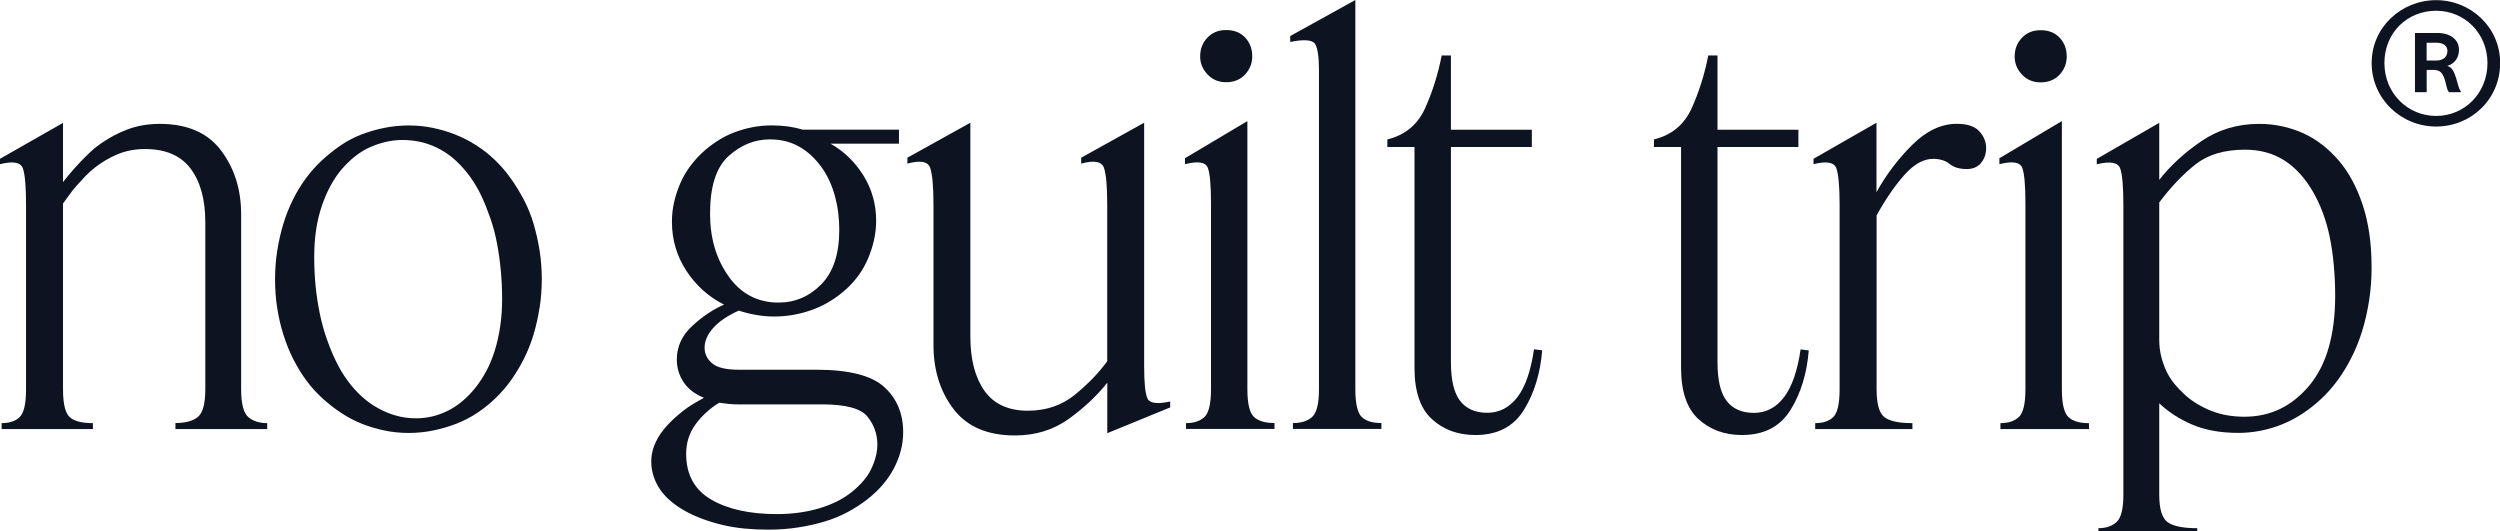 <svg width="127" height="27" viewBox="0 0 127 27" fill="none" xmlns="http://www.w3.org/2000/svg">
<g clip-path="url(#clip0_816_2493)">
<path d="M8.909 21.796H13.573V21.495C13.167 21.495 12.845 21.391 12.608 21.181C12.369 20.972 12.25 20.501 12.25 19.773V10.885C12.25 9.626 11.908 8.546 11.23 7.645C10.549 6.742 9.51 6.293 8.112 6.293C7.817 6.293 7.537 6.315 7.27 6.362C7.003 6.408 6.745 6.474 6.497 6.568C6.25 6.659 6.014 6.764 5.794 6.882C5.575 7.001 5.361 7.127 5.161 7.265C4.958 7.403 4.769 7.552 4.596 7.717C4.421 7.88 4.252 8.05 4.085 8.224C3.918 8.398 3.763 8.571 3.615 8.745C3.468 8.918 3.329 9.086 3.201 9.252V6.243L0 8.067V8.34C0.661 8.174 1.048 8.243 1.159 8.546C1.27 8.847 1.323 9.472 1.323 10.42V19.773C1.323 20.503 1.217 20.972 1.006 21.181C0.795 21.391 0.486 21.495 0.083 21.495V21.796H4.719V21.495C4.149 21.495 3.754 21.391 3.532 21.181C3.313 20.972 3.201 20.501 3.201 19.773V10.337C3.313 10.191 3.421 10.042 3.532 9.885C3.643 9.731 3.766 9.574 3.904 9.42C4.043 9.265 4.185 9.108 4.332 8.954C4.48 8.8 4.641 8.654 4.816 8.516C4.991 8.378 5.169 8.257 5.355 8.147C5.539 8.037 5.736 7.937 5.947 7.847C6.158 7.756 6.383 7.687 6.622 7.64C6.861 7.596 7.109 7.571 7.367 7.571C8.415 7.571 9.187 7.904 9.685 8.568C10.182 9.235 10.43 10.142 10.43 11.29V19.768C10.43 20.498 10.305 20.966 10.057 21.176C9.81 21.385 9.426 21.49 8.912 21.49V21.79L8.909 21.796ZM25.508 15.178C25.508 15.671 25.475 16.134 25.411 16.572C25.347 17.01 25.256 17.421 25.136 17.803C25.017 18.186 24.875 18.534 24.708 18.842C24.544 19.154 24.358 19.434 24.155 19.691C23.952 19.947 23.733 20.173 23.494 20.374C23.255 20.575 23.007 20.74 22.749 20.867C22.49 20.994 22.229 21.09 21.962 21.154C21.696 21.217 21.423 21.25 21.148 21.25C20.781 21.25 20.437 21.206 20.114 21.112C19.792 21.021 19.483 20.895 19.192 20.729C18.897 20.567 18.622 20.366 18.364 20.129C18.105 19.892 17.866 19.622 17.647 19.322C17.427 19.021 17.227 18.688 17.055 18.324C16.88 17.96 16.724 17.578 16.585 17.175C16.446 16.776 16.332 16.352 16.24 15.902C16.149 15.456 16.079 14.996 16.032 14.522C15.985 14.048 15.963 13.555 15.963 13.045C15.963 12.536 15.996 12.092 16.06 11.665C16.124 11.238 16.221 10.836 16.349 10.461C16.477 10.086 16.624 9.745 16.791 9.436C16.957 9.128 17.144 8.849 17.358 8.601C17.569 8.356 17.794 8.136 18.033 7.946C18.272 7.753 18.525 7.599 18.792 7.48C19.058 7.362 19.331 7.271 19.606 7.207C19.881 7.144 20.159 7.111 20.434 7.111C20.801 7.111 21.145 7.152 21.468 7.235C21.79 7.318 22.099 7.442 22.39 7.604C22.685 7.769 22.957 7.968 23.205 8.205C23.452 8.442 23.683 8.706 23.894 8.998C24.105 9.29 24.294 9.613 24.461 9.968C24.625 10.323 24.777 10.701 24.916 11.103C25.055 11.505 25.164 11.924 25.247 12.362C25.331 12.8 25.394 13.255 25.439 13.729C25.483 14.203 25.508 14.685 25.508 15.178ZM27.412 15.643C27.484 15.17 27.523 14.687 27.523 14.194C27.523 13.701 27.487 13.197 27.412 12.731C27.337 12.266 27.237 11.817 27.109 11.379C26.981 10.941 26.814 10.53 26.612 10.147C26.409 9.764 26.189 9.403 25.95 9.067C25.711 8.731 25.445 8.42 25.15 8.136C24.855 7.852 24.538 7.601 24.197 7.384C23.858 7.166 23.502 6.984 23.135 6.838C22.768 6.692 22.385 6.579 21.99 6.497C21.596 6.414 21.184 6.373 20.762 6.373C20.34 6.373 19.925 6.414 19.52 6.497C19.114 6.579 18.725 6.692 18.347 6.838C17.969 6.984 17.616 7.172 17.285 7.4C16.955 7.629 16.641 7.88 16.346 8.152C16.052 8.425 15.779 8.731 15.532 9.07C15.284 9.406 15.062 9.772 14.87 10.164C14.679 10.555 14.515 10.965 14.387 11.395C14.259 11.825 14.156 12.271 14.084 12.734C14.009 13.2 13.973 13.687 13.973 14.197C13.973 14.707 14.009 15.194 14.084 15.66C14.156 16.126 14.262 16.575 14.401 17.013C14.54 17.451 14.704 17.861 14.898 18.244C15.093 18.627 15.312 18.988 15.56 19.324C15.807 19.663 16.085 19.966 16.388 20.242C16.691 20.515 17.007 20.762 17.338 20.98C17.669 21.198 18.019 21.382 18.386 21.528C18.753 21.674 19.136 21.787 19.531 21.87C19.925 21.953 20.334 21.994 20.759 21.994C21.184 21.994 21.596 21.953 22.001 21.87C22.407 21.787 22.796 21.674 23.174 21.528C23.552 21.382 23.905 21.201 24.236 20.98C24.566 20.762 24.878 20.512 25.172 20.228C25.467 19.947 25.733 19.636 25.973 19.297C26.212 18.961 26.428 18.6 26.62 18.217C26.812 17.834 26.973 17.429 27.104 16.999C27.231 16.572 27.334 16.12 27.406 15.646M36.538 20.459C36.666 20.479 36.813 20.495 36.98 20.515C37.147 20.534 37.311 20.542 37.477 20.542H41.754C42.969 20.542 43.741 20.751 44.072 21.17C44.403 21.589 44.569 22.055 44.569 22.564C44.569 22.782 44.542 22.997 44.486 23.206C44.431 23.416 44.353 23.625 44.253 23.834C44.153 24.044 44.019 24.245 43.852 24.435C43.686 24.625 43.5 24.81 43.286 24.98C43.074 25.154 42.835 25.308 42.569 25.446C42.302 25.584 42.007 25.702 41.685 25.802C41.362 25.901 41.018 25.981 40.651 26.033C40.282 26.088 39.887 26.116 39.465 26.116C38.086 26.116 36.972 25.87 36.127 25.377C35.282 24.884 34.857 24.11 34.857 23.052C34.857 22.487 35.018 21.986 35.34 21.548C35.663 21.11 36.063 20.746 36.541 20.454M37.025 14.054C36.391 13.178 36.071 12.111 36.071 10.855C36.071 9.469 36.385 8.494 37.011 7.929C37.636 7.364 38.336 7.081 39.106 7.081C39.401 7.081 39.673 7.114 39.92 7.177C40.168 7.24 40.404 7.337 40.623 7.464C40.843 7.59 41.046 7.742 41.229 7.915C41.413 8.089 41.582 8.285 41.74 8.502C41.896 8.723 42.029 8.954 42.141 9.199C42.252 9.444 42.343 9.701 42.416 9.965C42.488 10.23 42.544 10.508 42.58 10.8C42.616 11.092 42.635 11.384 42.635 11.676C42.635 12.897 42.332 13.82 41.724 14.44C41.118 15.059 40.39 15.371 39.545 15.371C38.497 15.371 37.655 14.933 37.022 14.056M36.18 18.459C35.921 18.241 35.793 17.977 35.793 17.666C35.793 17.319 35.941 16.982 36.235 16.655C36.53 16.327 36.961 16.035 37.53 15.778C37.805 15.869 38.097 15.944 38.4 15.996C38.703 16.051 39.011 16.079 39.323 16.079C39.69 16.079 40.04 16.046 40.37 15.982C40.701 15.919 41.023 15.828 41.335 15.71C41.649 15.591 41.941 15.445 42.218 15.271C42.494 15.098 42.752 14.902 42.991 14.685C43.23 14.467 43.441 14.23 43.625 13.974C43.808 13.72 43.964 13.442 44.094 13.139C44.222 12.839 44.325 12.527 44.397 12.208C44.469 11.888 44.508 11.555 44.508 11.21C44.508 10.373 44.292 9.607 43.861 8.913C43.427 8.221 42.871 7.681 42.191 7.298H45.667V6.587H40.785C40.545 6.516 40.298 6.461 40.04 6.425C39.781 6.389 39.506 6.37 39.212 6.37C38.861 6.37 38.525 6.403 38.206 6.466C37.883 6.53 37.572 6.621 37.266 6.739C36.963 6.857 36.674 7.009 36.397 7.191C36.121 7.373 35.868 7.574 35.638 7.791C35.407 8.009 35.202 8.249 35.018 8.502C34.835 8.758 34.676 9.037 34.548 9.337C34.421 9.637 34.318 9.949 34.245 10.268C34.17 10.588 34.134 10.921 34.134 11.266C34.134 12.178 34.379 13.007 34.865 13.754C35.352 14.5 35.991 15.076 36.783 15.475C36.23 15.712 35.693 16.073 35.168 16.555C34.643 17.038 34.382 17.608 34.382 18.264C34.382 18.682 34.496 19.065 34.726 19.412C34.957 19.76 35.302 20.024 35.76 20.206C35.596 20.297 35.421 20.396 35.235 20.506C35.051 20.616 34.871 20.738 34.699 20.875C34.523 21.013 34.357 21.154 34.201 21.3C34.045 21.446 33.898 21.6 33.759 21.765C33.62 21.931 33.501 22.101 33.401 22.286C33.301 22.468 33.22 22.655 33.167 22.845C33.112 23.035 33.084 23.242 33.084 23.46C33.084 23.716 33.126 23.967 33.209 24.212C33.292 24.46 33.406 24.686 33.554 24.895C33.701 25.105 33.884 25.3 34.104 25.482C34.323 25.664 34.568 25.829 34.835 25.975C35.102 26.121 35.396 26.253 35.718 26.372C36.041 26.49 36.377 26.59 36.724 26.672C37.075 26.755 37.441 26.813 37.828 26.851C38.214 26.887 38.609 26.906 39.014 26.906C39.548 26.906 40.054 26.87 40.532 26.796C41.01 26.724 41.46 26.622 41.882 26.496C42.305 26.369 42.697 26.209 43.055 26.016C43.413 25.826 43.741 25.614 44.033 25.388C44.328 25.16 44.589 24.914 44.82 24.65C45.05 24.385 45.242 24.107 45.398 23.815C45.553 23.523 45.673 23.223 45.756 22.911C45.84 22.6 45.881 22.283 45.881 21.955C45.881 21.008 45.559 20.242 44.917 19.658C44.272 19.074 43.124 18.782 41.468 18.782H37.522C36.877 18.782 36.427 18.671 36.171 18.454M56.244 22.008L59.446 20.696V20.396C58.784 20.542 58.398 20.487 58.287 20.233C58.175 19.977 58.123 19.432 58.123 18.591V6.235L54.924 8.012V8.312C55.585 8.13 55.972 8.202 56.083 8.53C56.194 8.858 56.247 9.486 56.247 10.417V18.349C55.841 18.914 55.305 19.476 54.632 20.03C53.96 20.586 53.157 20.864 52.217 20.864C51.225 20.864 50.489 20.528 50.011 19.853C49.533 19.178 49.294 18.258 49.294 17.09V6.235L46.095 8.012V8.312C46.757 8.13 47.143 8.202 47.254 8.53C47.365 8.858 47.421 9.486 47.421 10.417V17.528C47.421 18.804 47.76 19.889 48.441 20.782C49.121 21.674 50.161 22.121 51.559 22.121C52.606 22.121 53.521 21.837 54.304 21.272C55.085 20.707 55.733 20.096 56.25 19.44V22.011L56.244 22.008ZM63.255 3.78C63.494 3.516 63.614 3.21 63.614 2.865C63.614 2.482 63.494 2.163 63.255 1.909C63.017 1.653 62.694 1.526 62.291 1.526C61.888 1.526 61.588 1.653 61.341 1.909C61.093 2.166 60.968 2.482 60.968 2.865C60.968 3.212 61.093 3.518 61.341 3.78C61.588 4.044 61.908 4.177 62.291 4.177C62.675 4.177 63.017 4.044 63.255 3.78ZM60.249 21.79H64.745V21.49C64.267 21.49 63.917 21.385 63.697 21.176C63.478 20.966 63.367 20.495 63.367 19.768V6.152L60.196 8.039V8.34C60.857 8.174 61.243 8.235 61.355 8.519C61.466 8.803 61.519 9.417 61.519 10.365V19.773C61.519 20.503 61.407 20.972 61.188 21.181C60.968 21.391 60.654 21.495 60.249 21.495V21.796V21.79ZM65.679 21.79H70.175V21.49C69.714 21.49 69.38 21.385 69.169 21.176C68.958 20.966 68.852 20.495 68.852 19.768V0L65.543 1.832V2.132C66.26 1.986 66.682 2.022 66.813 2.243C66.94 2.46 67.004 2.909 67.004 3.582V19.771C67.004 20.501 66.89 20.969 66.66 21.178C66.429 21.388 66.104 21.492 65.681 21.492V21.793L65.679 21.79ZM77.417 20.82C77.942 19.972 78.248 18.966 78.343 17.798L77.928 17.743C77.765 18.856 77.478 19.671 77.073 20.189C76.667 20.71 76.161 20.969 75.555 20.969C74.95 20.969 74.488 20.768 74.177 20.369C73.863 19.966 73.707 19.311 73.707 18.399V7.466H77.817V6.59H73.707V2.816H73.238C73.054 3.763 72.773 4.656 72.396 5.496C72.018 6.334 71.378 6.863 70.478 7.083V7.466H71.856V18.68C71.856 19.884 72.151 20.754 72.74 21.291C73.329 21.829 74.063 22.099 74.947 22.099C76.069 22.099 76.892 21.674 77.414 20.826M90.959 20.826C91.484 19.977 91.79 18.972 91.885 17.803L91.471 17.748C91.307 18.861 91.02 19.677 90.615 20.195C90.209 20.716 89.703 20.975 89.097 20.975C88.492 20.975 88.03 20.773 87.719 20.374C87.405 19.972 87.249 19.316 87.249 18.404V7.466H91.359V6.59H87.249V2.816H86.78C86.596 3.763 86.316 4.656 85.938 5.496C85.56 6.334 84.921 6.863 84.02 7.083V7.466H85.398V18.68C85.398 19.884 85.693 20.754 86.282 21.291C86.871 21.829 87.605 22.099 88.489 22.099C89.611 22.099 90.434 21.674 90.957 20.826M100.636 8.274C100.811 8.064 100.897 7.813 100.897 7.521C100.897 7.21 100.783 6.929 100.552 6.673C100.322 6.417 99.941 6.29 99.407 6.29C98.615 6.29 97.862 6.645 97.145 7.356C96.428 8.067 95.82 8.869 95.325 9.764V6.235L92.126 8.067V8.34C92.788 8.174 93.174 8.243 93.285 8.546C93.396 8.847 93.452 9.472 93.452 10.42V19.773C93.452 20.503 93.346 20.972 93.135 21.181C92.924 21.391 92.615 21.495 92.213 21.495V21.796H97.151V21.495C96.451 21.495 95.972 21.391 95.717 21.181C95.458 20.972 95.331 20.501 95.331 19.773V10.941C95.809 10.084 96.287 9.392 96.765 8.863C97.243 8.334 97.721 8.07 98.198 8.07C98.549 8.07 98.829 8.155 99.041 8.329C99.252 8.502 99.541 8.588 99.91 8.588C100.224 8.588 100.466 8.483 100.641 8.274M104.632 3.788C104.871 3.524 104.99 3.218 104.99 2.874C104.99 2.491 104.871 2.171 104.632 1.918C104.393 1.661 104.071 1.535 103.668 1.535C103.265 1.535 102.964 1.661 102.717 1.918C102.47 2.174 102.345 2.491 102.345 2.874C102.345 3.221 102.47 3.527 102.717 3.788C102.964 4.053 103.284 4.185 103.668 4.185C104.051 4.185 104.393 4.053 104.632 3.788ZM101.625 21.798H106.121V21.498C105.643 21.498 105.293 21.393 105.074 21.184C104.854 20.975 104.743 20.503 104.743 19.776V6.152L101.569 8.039V8.34C102.231 8.174 102.617 8.235 102.728 8.519C102.839 8.803 102.892 9.417 102.892 10.365V19.773C102.892 20.503 102.781 20.972 102.562 21.181C102.342 21.391 102.028 21.495 101.622 21.495V21.796L101.625 21.798ZM118.627 15.015C118.627 17.021 118.185 18.547 117.304 19.597C116.42 20.647 115.325 21.17 114.022 21.17C113.728 21.17 113.444 21.148 113.166 21.101C112.891 21.057 112.624 20.983 112.366 20.884C112.107 20.785 111.866 20.666 111.635 20.528C111.404 20.39 111.193 20.236 111.001 20.063C110.81 19.889 110.629 19.702 110.462 19.501C110.298 19.299 110.159 19.082 110.048 18.845C109.937 18.608 109.851 18.357 109.787 18.093C109.723 17.828 109.69 17.558 109.69 17.285V10.285C110.279 9.502 110.89 8.858 111.524 8.356C112.157 7.855 112.999 7.604 114.047 7.604C114.433 7.604 114.792 7.651 115.123 7.742C115.453 7.833 115.762 7.971 116.048 8.152C116.331 8.334 116.595 8.557 116.834 8.822C117.073 9.086 117.29 9.381 117.482 9.712C117.674 10.04 117.846 10.4 117.993 10.792C118.141 11.183 118.26 11.602 118.352 12.051C118.443 12.497 118.513 12.971 118.557 13.472C118.602 13.974 118.627 14.489 118.627 15.018M120.475 13.541C120.475 12.957 120.439 12.406 120.364 11.886C120.289 11.365 120.18 10.883 120.033 10.436C119.886 9.99 119.711 9.574 119.508 9.191C119.305 8.808 119.074 8.466 118.819 8.166C118.56 7.866 118.28 7.596 117.977 7.359C117.674 7.122 117.351 6.926 117.012 6.772C116.673 6.618 116.312 6.499 115.937 6.417C115.559 6.334 115.17 6.293 114.764 6.293C113.661 6.293 112.677 6.59 111.813 7.183C110.949 7.775 110.24 8.428 109.69 9.139V6.24L106.516 8.072V8.345C107.197 8.18 107.592 8.249 107.703 8.552C107.814 8.852 107.867 9.478 107.867 10.425V25.137C107.867 25.848 107.753 26.308 107.522 26.518C107.291 26.727 106.983 26.832 106.599 26.832V27.132H111.621V26.832C110.885 26.832 110.379 26.727 110.104 26.518C109.829 26.308 109.69 25.848 109.69 25.137V20.487C110.148 20.925 110.707 21.286 111.36 21.567C112.013 21.848 112.799 21.991 113.719 21.991C114.086 21.991 114.458 21.955 114.836 21.881C115.214 21.807 115.581 21.699 115.94 21.553C116.298 21.407 116.643 21.225 116.973 21.008C117.304 20.79 117.621 20.539 117.924 20.256C118.227 19.972 118.507 19.655 118.766 19.299C119.024 18.944 119.258 18.556 119.469 18.137C119.68 17.718 119.858 17.266 120.008 16.784C120.155 16.302 120.269 15.79 120.353 15.252C120.436 14.715 120.478 14.145 120.478 13.544M123.776 3.075H123.273V2.171H123.768C124.143 2.171 124.329 2.339 124.329 2.593C124.329 2.879 124.124 3.075 123.776 3.075ZM124.407 4.684H125.01V4.651C124.874 4.43 124.857 4.237 124.771 3.967C124.668 3.648 124.585 3.436 124.321 3.345C124.66 3.259 124.916 2.956 124.916 2.535C124.916 2.028 124.507 1.675 123.812 1.675H122.681V4.684H123.276V3.554H123.643C123.974 3.554 124.085 3.739 124.179 4C124.274 4.254 124.274 4.524 124.41 4.684M126.364 3.201C126.364 4.744 125.191 5.89 123.754 5.89C122.317 5.89 121.128 4.744 121.128 3.201C121.128 1.659 122.292 0.546 123.754 0.546C125.216 0.546 126.364 1.708 126.364 3.201ZM127.008 3.201C127.008 1.389 125.522 0.008 123.754 0.008C121.987 0.008 120.48 1.383 120.48 3.201C120.48 5.02 121.976 6.428 123.754 6.428C125.533 6.428 127.008 5.045 127.008 3.201Z" fill="#0D1321"/>
</g>
<defs>
<clipPath id="clip0_816_2493">
<rect width="127" height="27" fill="white"/>
</clipPath>
</defs>
</svg>
